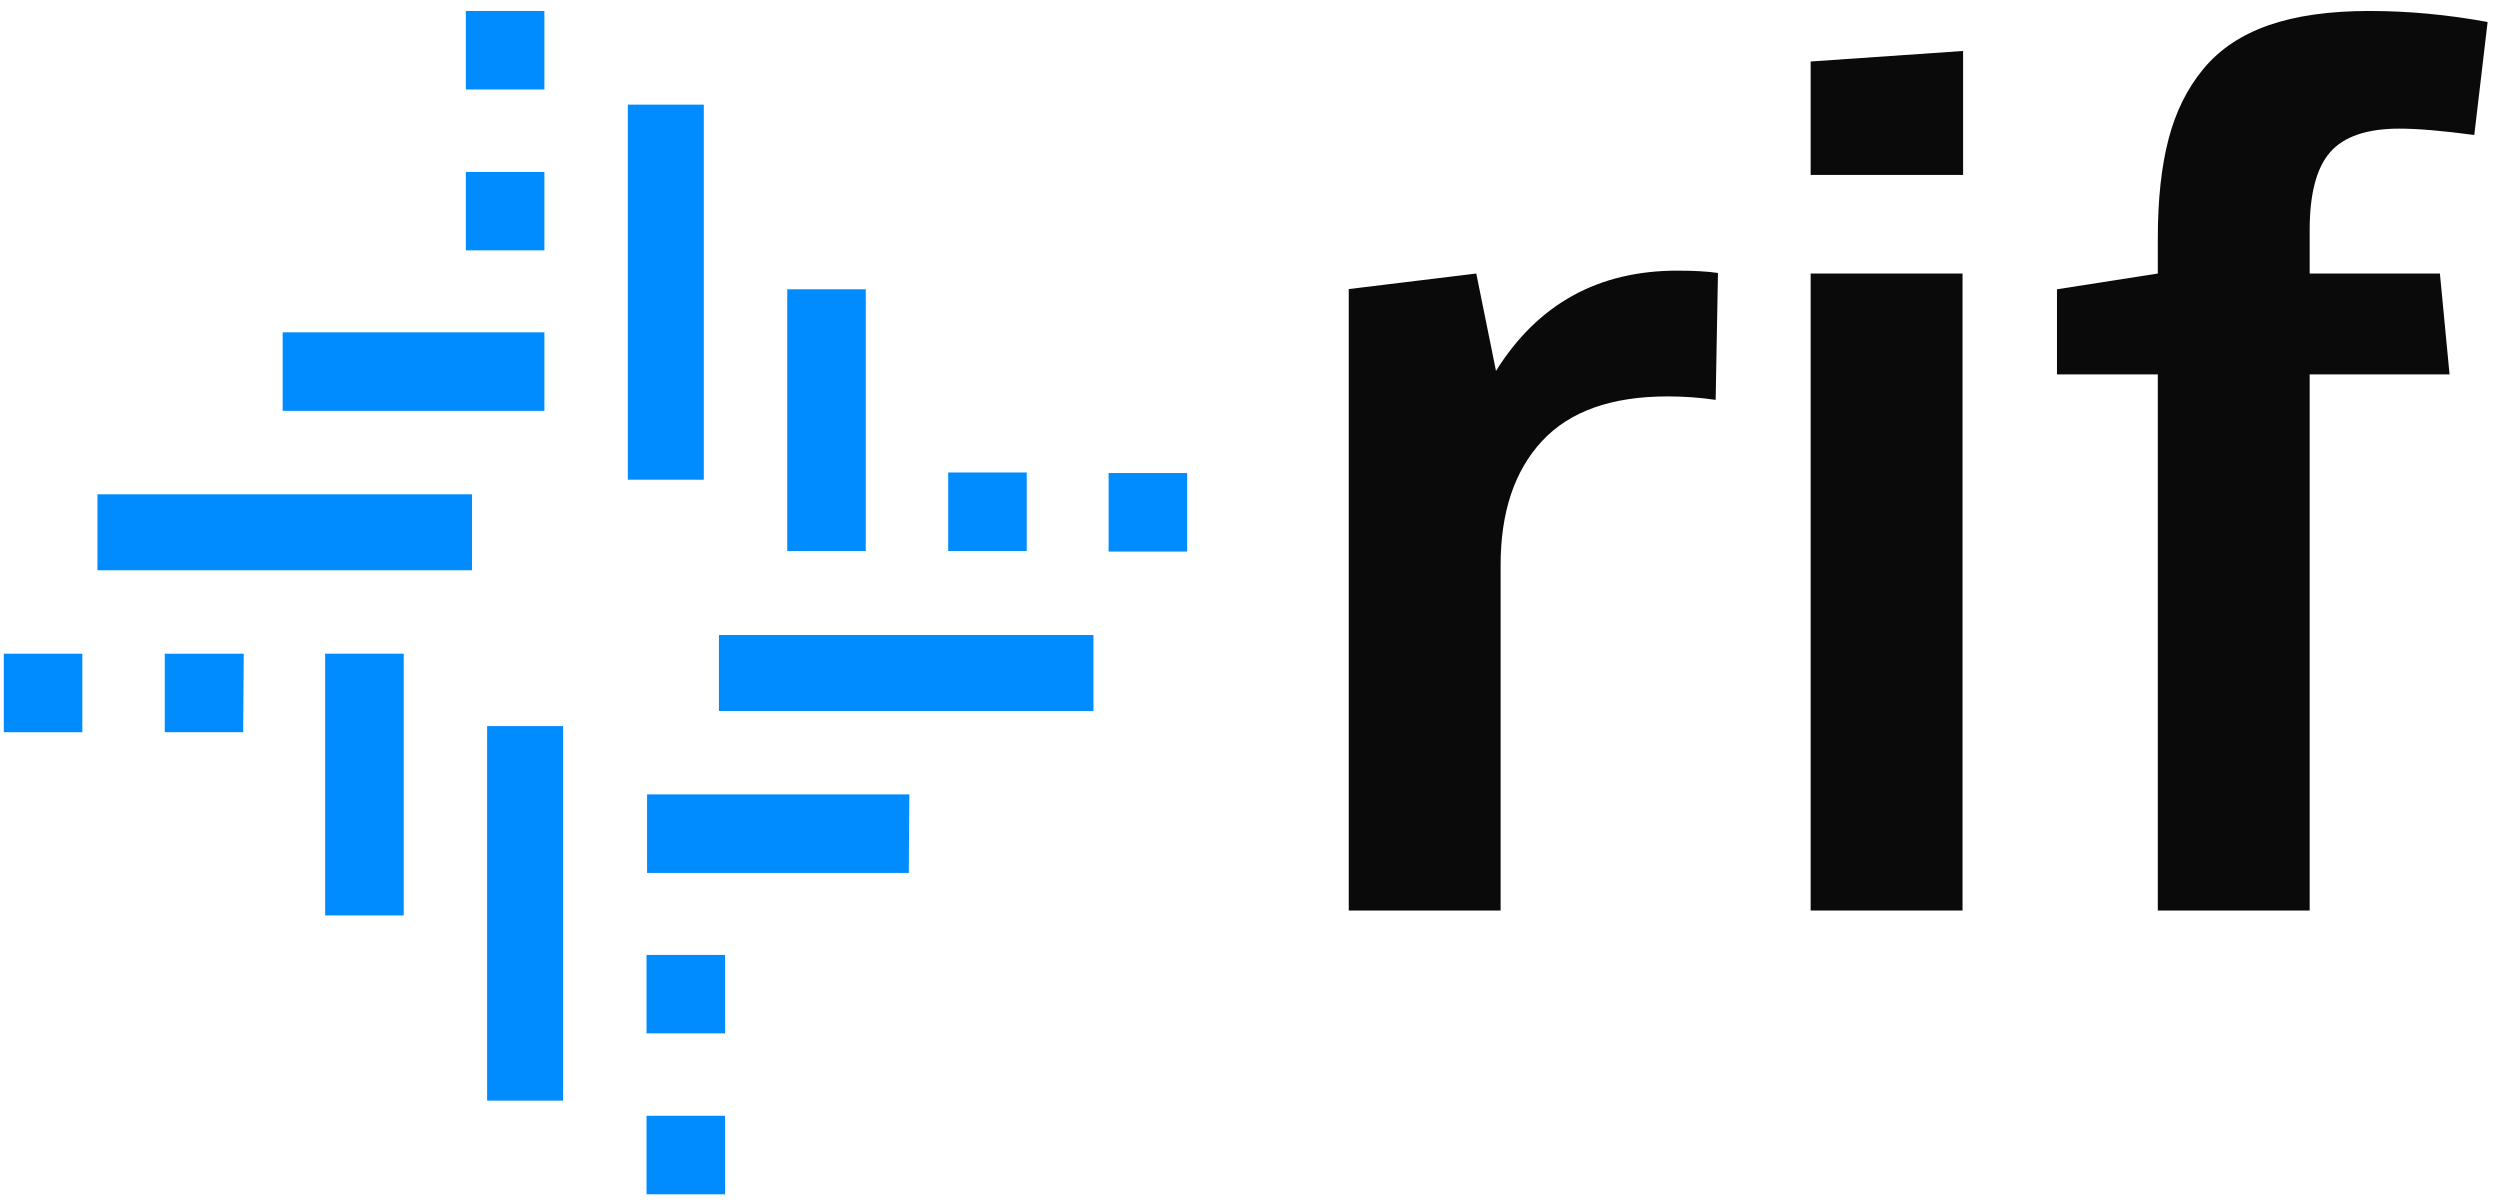 <?xml version="1.0" encoding="UTF-8"?>
<svg width="129px" height="62px" viewBox="0 0 129 62" version="1.1" xmlns="http://www.w3.org/2000/svg" xmlns:xlink="http://www.w3.org/1999/xlink">
    <!-- Generator: Sketch 60.1 (88133) - https://sketch.com -->
    <title>Group</title>
    <desc>Created with Sketch.</desc>
    <g id="Page-7" stroke="none" stroke-width="1" fill="none" fill-rule="evenodd">
        <g id="RIF_FullBrandGuidelines_En" transform="translate(-74, -240)">
            <g id="Group" transform="translate(74.196, 240.566)">
                <path d="M69.4,46.417 L69.4,14.35 L75.98,13.548 L76.997,18.573 C79.15,15.124 82.27,13.399 86.358,13.399 C87.214,13.399 87.913,13.439 88.451,13.519 L88.332,20.068 C87.534,19.948 86.706,19.889 85.849,19.889 C82.959,19.889 80.799,20.656 79.374,22.192 C77.948,23.728 77.236,25.86 77.236,28.592 L77.236,46.417 L69.4,46.417 Z" id="Fill-452" fill="#0A0A0A"></path>
                <polygon id="Fill-453" fill="#0A0A0A" points="101.1 2.064 101.1 8.46 93.234 8.46 93.234 2.607"></polygon>
                <polygon id="Fill-454" fill="#0A0A0A" points="93.234 46.417 101.071 46.417 101.071 13.548 93.234 13.548"></polygon>
                <path d="M111.147,46.417 L111.147,18.752 L105.944,18.752 L105.944,14.361 L111.147,13.548 L111.147,11.724 C111.147,9.73 111.332,8.025 111.701,6.61 C112.069,5.194 112.672,3.983 113.51,2.976 C114.347,1.969 115.469,1.222 116.875,0.733 C118.28,0.245 120.01,0 122.064,0 C124.057,0 126.09,0.189 128.165,0.568 L127.477,6.4 C125.841,6.181 124.556,6.071 123.619,6.071 C121.944,6.071 120.752,6.475 120.044,7.282 C119.336,8.09 118.983,9.432 118.983,11.305 L118.983,13.548 L125.703,13.548 L126.201,18.752 L118.983,18.752 L118.983,46.417 L111.147,46.417 Z" id="Fill-455" fill="#0A0A0A"></path>
                <polygon id="Fill-456" fill="#008CFF" points="0 37.217 4.053 37.217 4.053 33.165 0 33.165"></polygon>
                <polygon id="Fill-457" fill="#008CFF" points="8.305 37.217 12.352 37.217 12.38 33.165 8.305 33.165"></polygon>
                <polygon id="Fill-458" fill="#008CFF" points="14.389 20.634 27.895 20.634 27.895 16.582 14.389 16.582"></polygon>
                <polygon id="Fill-459" fill="#008CFF" points="23.842 12.352 27.895 12.352 27.895 8.306 23.842 8.306"></polygon>
                <polygon id="Fill-460" fill="#008CFF" points="40.425 27.867 44.477 27.867 44.477 14.361 40.425 14.361"></polygon>
                <polygon id="Fill-461" fill="#008CFF" points="16.582 46.67 20.635 46.67 20.635 33.164 16.582 33.164"></polygon>
                <polygon id="Fill-462" fill="#008CFF" points="23.842 4.052 27.895 4.052 27.895 0 23.842 0"></polygon>
                <polygon id="Fill-463" fill="#008CFF" points="48.731 27.866 52.783 27.866 52.783 23.814 48.731 23.814"></polygon>
                <polygon id="Fill-464" fill="#008CFF" points="36.901 36.121 56.227 36.121 56.227 32.201 36.901 32.201"></polygon>
                <polygon id="Fill-465" fill="#008CFF" points="33.193 44.478 46.699 44.478 46.727 40.426 33.193 40.426"></polygon>
                <polygon id="Fill-466" fill="#008CFF" points="57.008 27.895 61.061 27.895 61.061 23.843 57.008 23.843"></polygon>
                <polygon id="Fill-467" fill="#008CFF" points="33.165 52.755 37.217 52.755 37.217 48.708 33.165 48.708"></polygon>
                <polygon id="Fill-468" fill="#008CFF" points="4.833 28.86 24.159 28.86 24.159 24.94 4.833 24.94"></polygon>
                <polygon id="Fill-469" fill="#008CFF" points="24.939 56.227 28.859 56.227 28.859 36.901 24.939 36.901"></polygon>
                <polygon id="Fill-470" fill="#008CFF" points="33.165 61.06 37.217 61.06 37.217 57.008 33.165 57.008"></polygon>
                <polygon id="Fill-471" fill="#008CFF" points="32.2 24.187 36.121 24.187 36.121 4.833 32.2 4.833"></polygon>
            </g>
        </g>
    </g>
</svg>